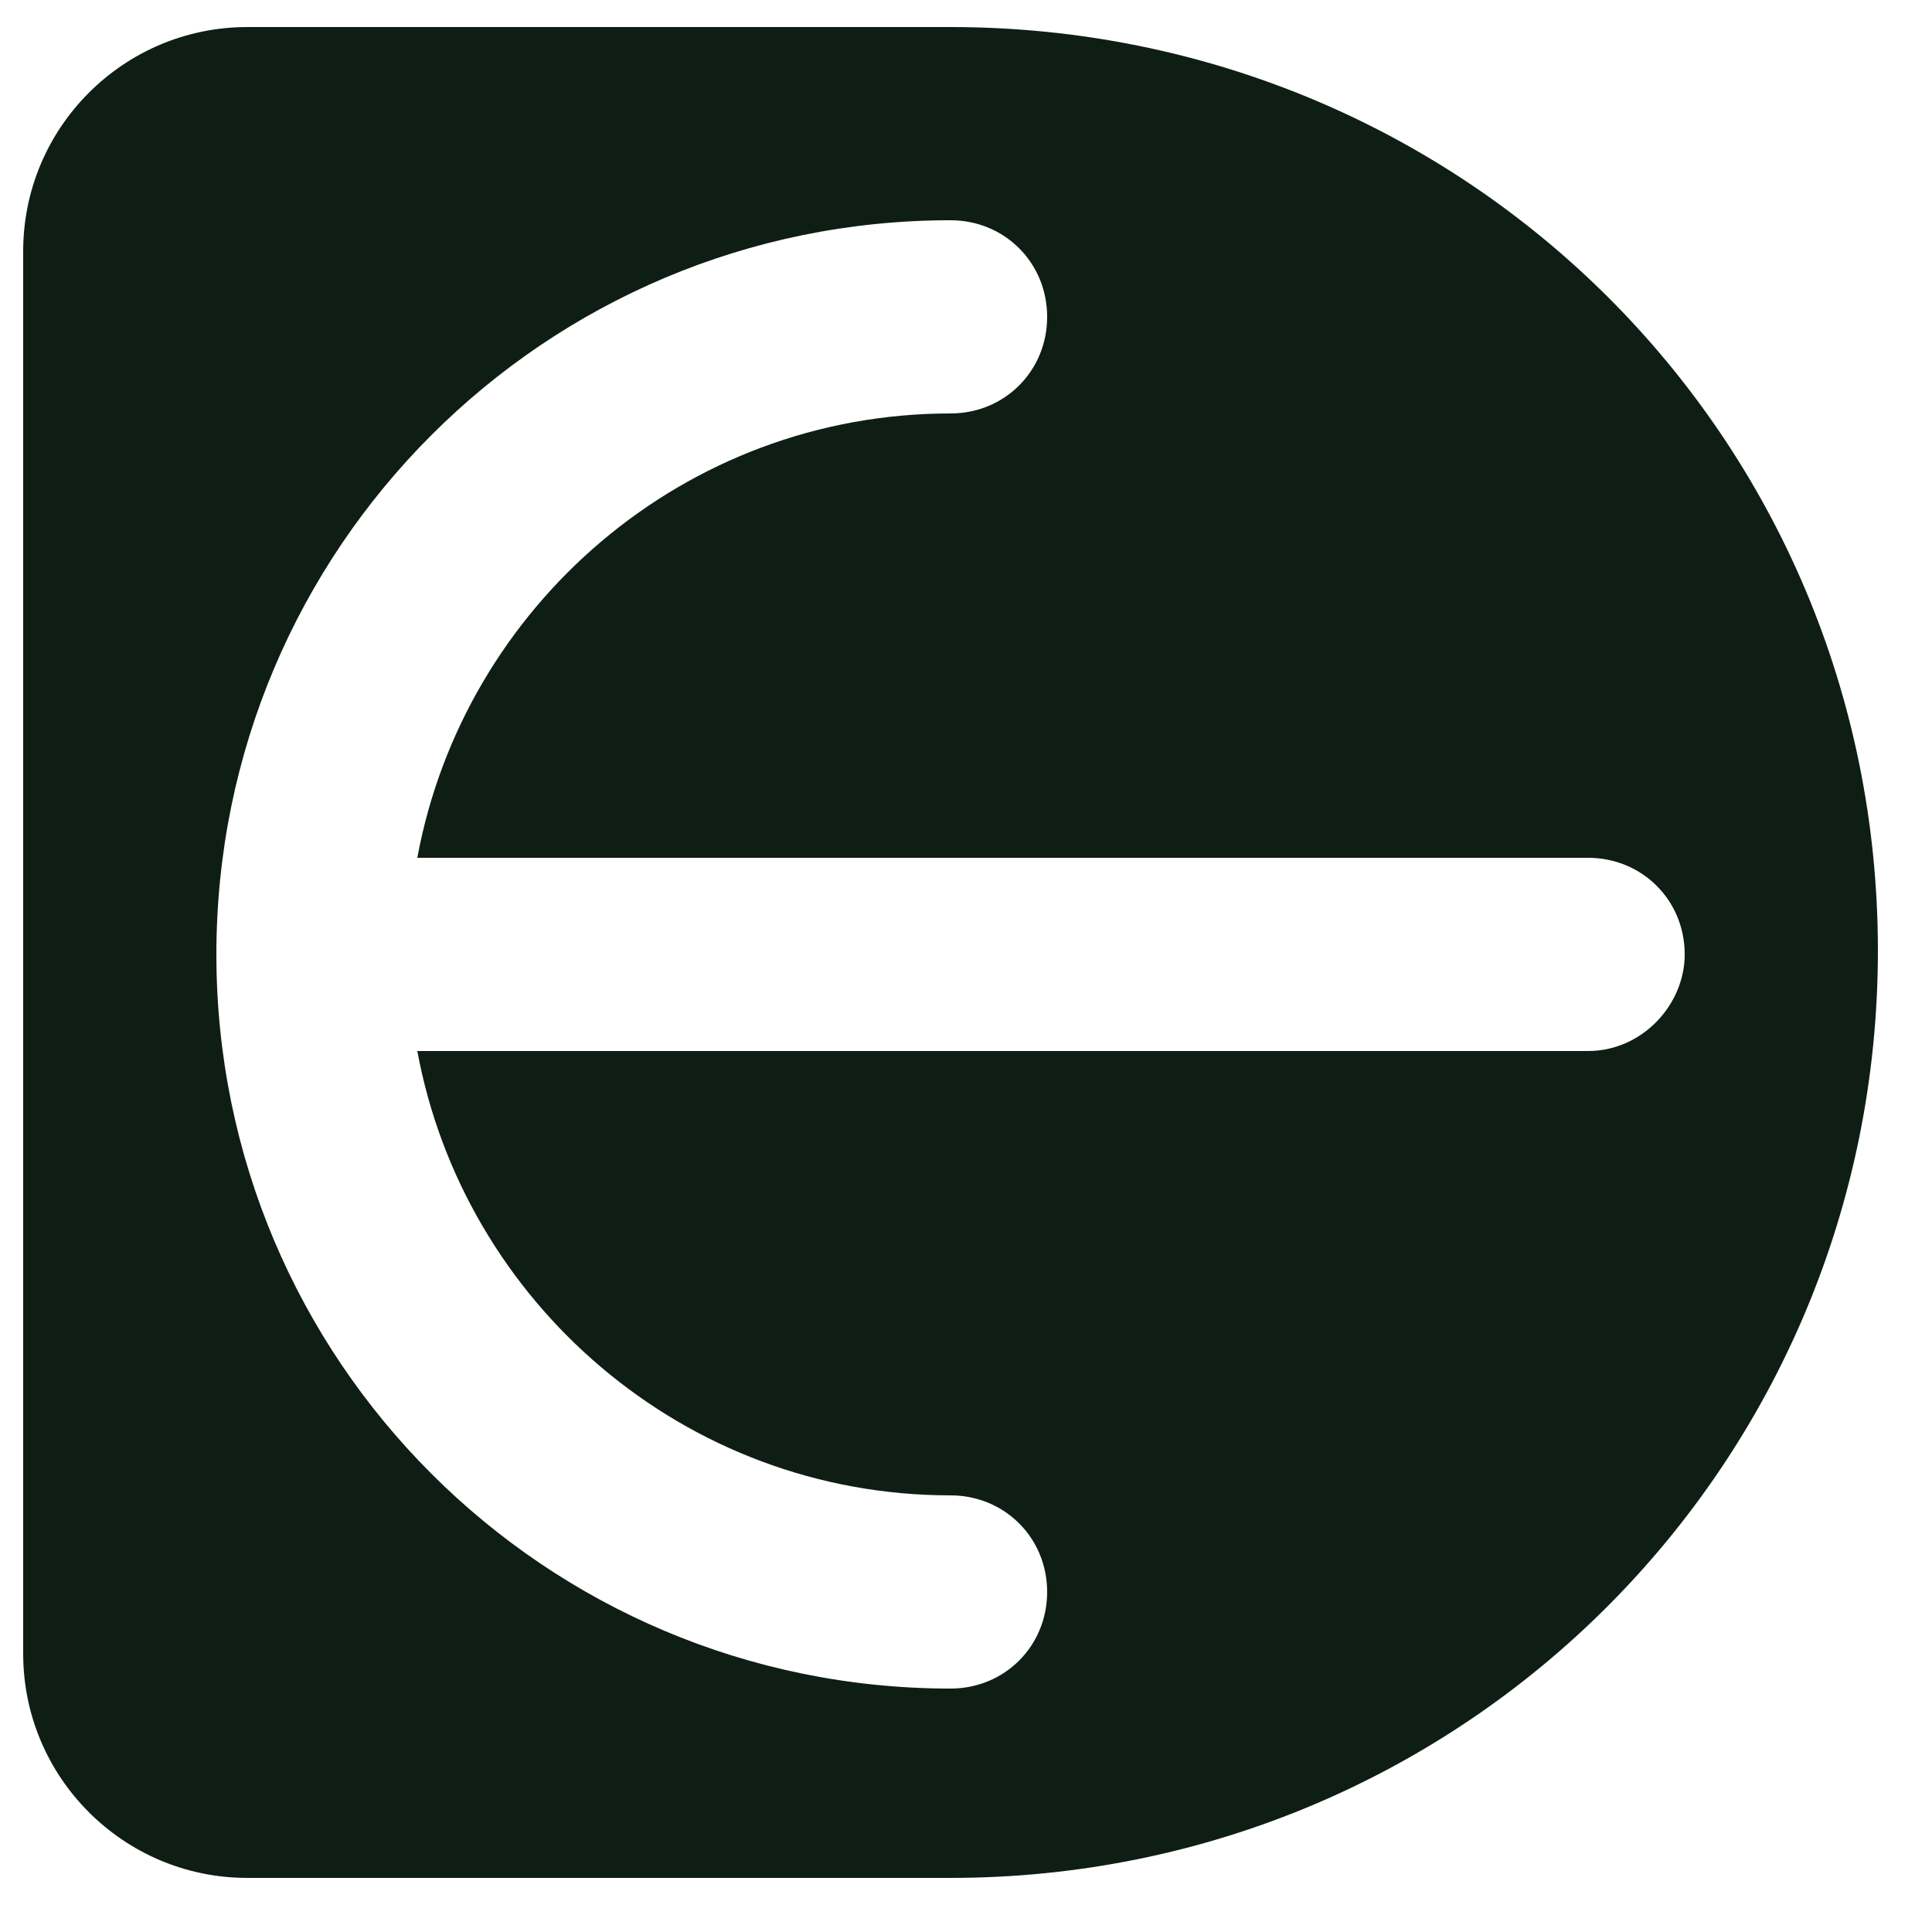 <?xml version="1.0" encoding="utf-8"?>
<!-- Generator: Adobe Illustrator 28.0.0, SVG Export Plug-In . SVG Version: 6.00 Build 0)  -->
<svg version="1.1" id="Слой_1" xmlns="http://www.w3.org/2000/svg" xmlns:xlink="http://www.w3.org/1999/xlink" x="0px" y="0px"
	 viewBox="0 0 50 50" style="enable-background:new 0 0 50 50;" xml:space="preserve">
<style type="text/css">
	.st0{fill:#0F1E14;}
</style>
<path class="st0" d="M24.6,0.7L24.6,0.7L24.6,0.7h-5.1c-0.2,0-0.5,0-0.7,0H6.4c-3.2,0-5.8,2.6-5.8,5.8v3.8v11.8v5v12v3.7
	c0,3.2,2.6,5.8,5.8,5.8h2.9c0.3,0,0.6,0,0.9,0h14.4h0h0c13.3,0,24-10.7,24-24S37.9,0.7,24.6,0.7z M41.1,27.2H10.8
	c1.2,6.5,6.9,11.5,13.8,11.5v0c1.4,0,2.5,1.1,2.5,2.5c0,1.4-1.1,2.5-2.5,2.5c0,0,0,0,0,0c-10.5,0-19-8.5-19-19c0-10.5,8.5-19,19-19
	c0,0,0,0,0,0c1.4,0,2.5,1.1,2.5,2.5c0,1.4-1.1,2.5-2.5,2.5v0c-6.9,0-12.6,5-13.8,11.5h30.3c1.4,0,2.5,1.1,2.5,2.5
	C43.6,26,42.5,27.2,41.1,27.2z"/>
</svg>

